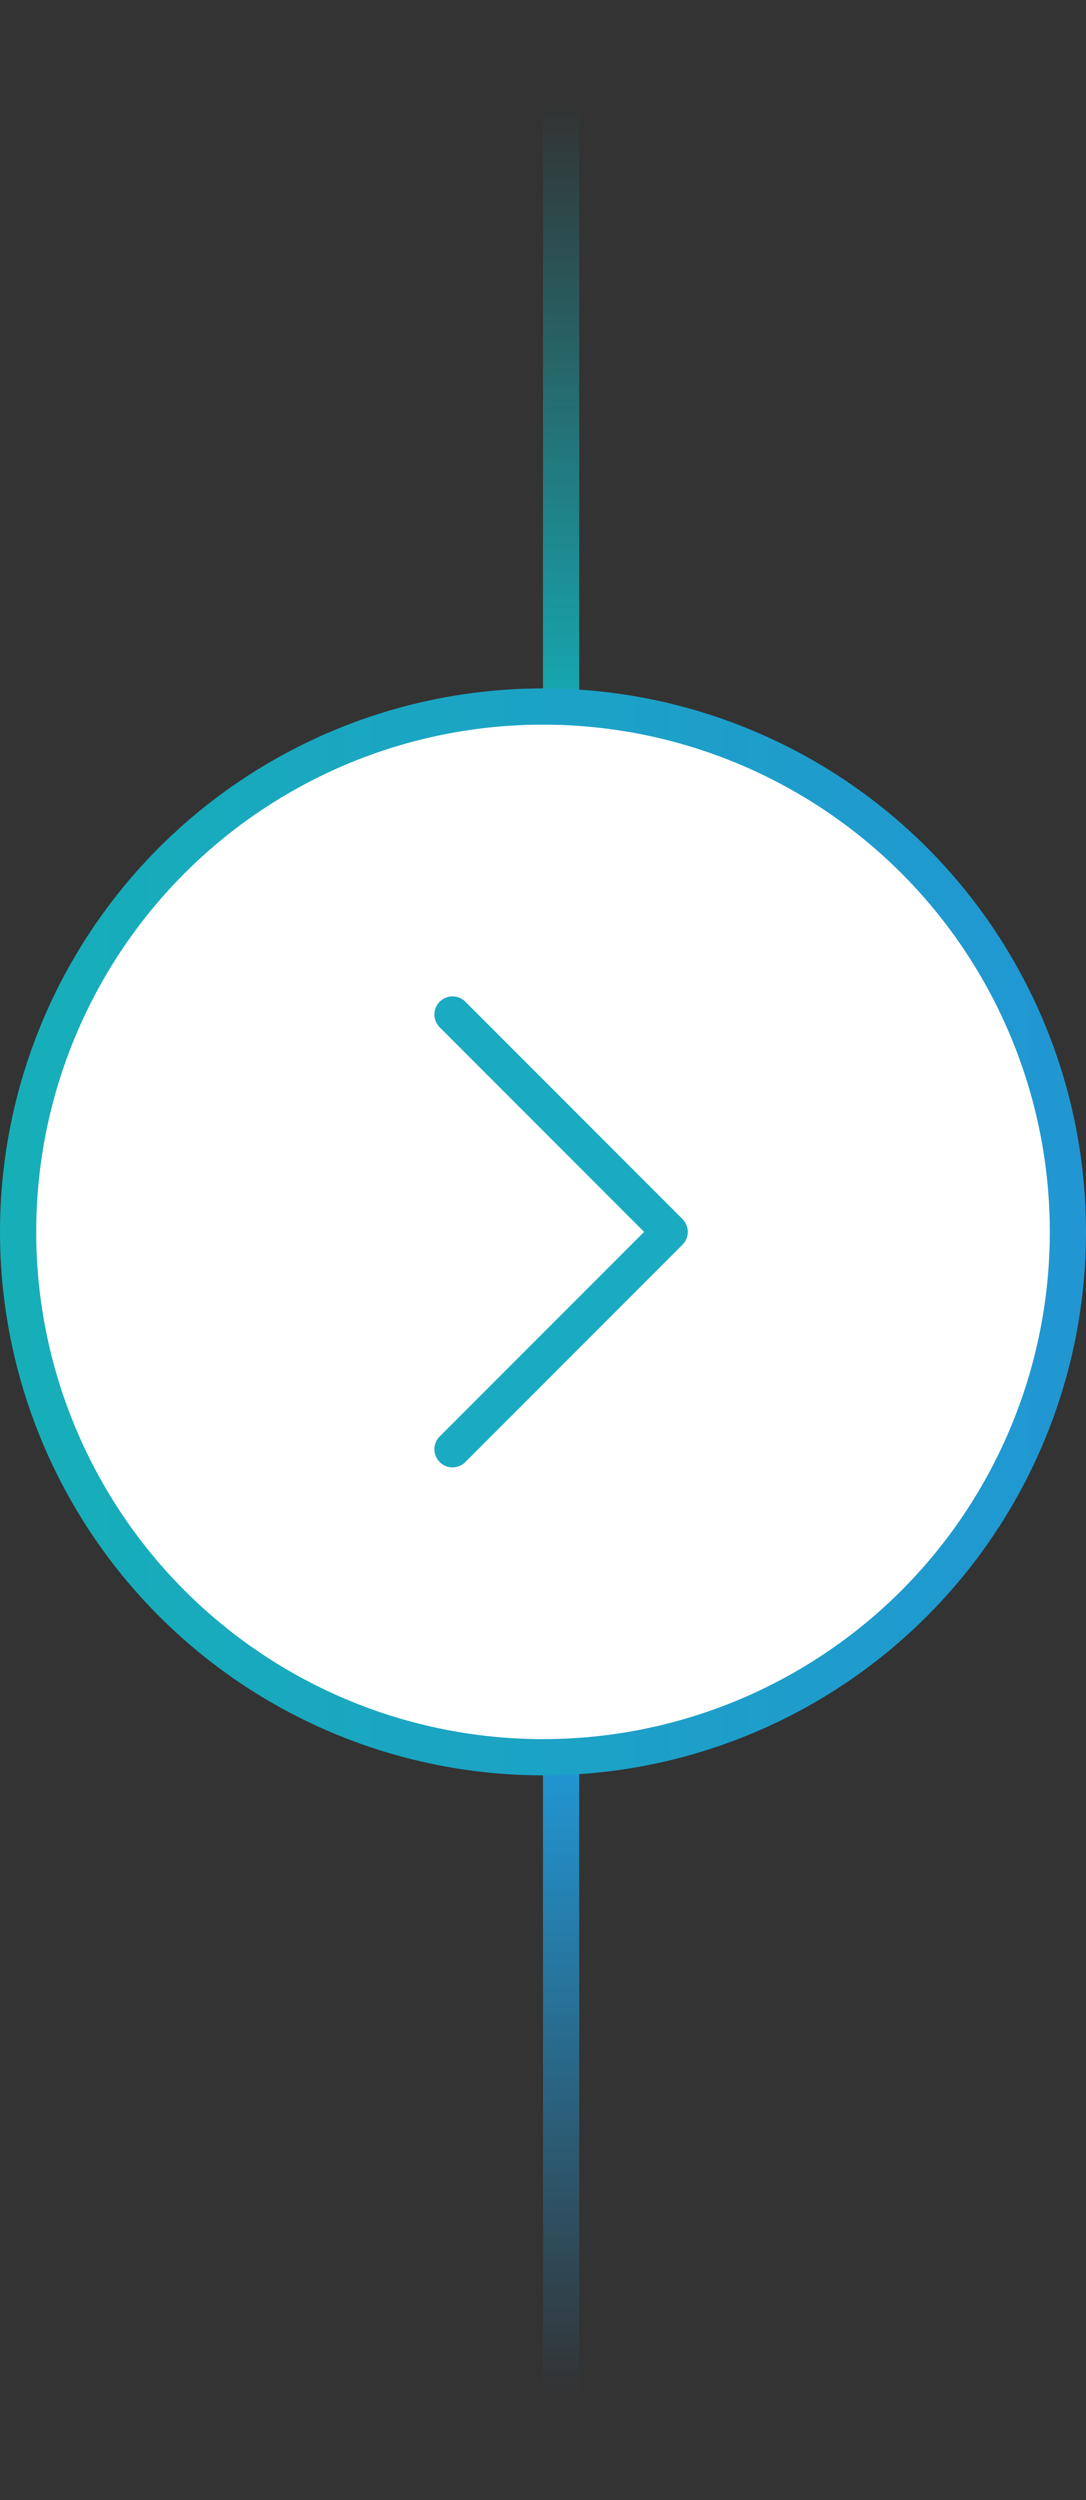 <svg width="60" height="138" fill="none" xmlns="http://www.w3.org/2000/svg"><rect width="100%" height="100%" fill="#333333" stroke="none"/><line x1="31" y1="51" x2="31" y2="-9.82009e-08" stroke="url(#paint0_linear_67_10964)" stroke-width="2"/><line x1="31" y1="87" x2="31" y2="138" stroke="url(#paint1_linear_67_10964)" stroke-width="2"/><circle cx="30" cy="68" r="29" fill="white" stroke="url(#paint2_linear_67_10964)" stroke-width="2"/><path d="M24 80L36 68L24 56" stroke="white" stroke-width="6" stroke-linecap="round" stroke-linejoin="round"/><path d="M25 80L37 68L25 56" stroke="#1AABC2" stroke-width="2" stroke-linecap="round" stroke-linejoin="round"/><defs><linearGradient id="paint0_linear_67_10964" x1="33" y1="40.415" x2="33" y2="5.774" gradientUnits="userSpaceOnUse"><stop stop-color="#15AEB7"/><stop offset="1" stop-color="#15AEB7" stop-opacity="0"/></linearGradient><linearGradient id="paint1_linear_67_10964" x1="29" y1="97.585" x2="29" y2="132.226" gradientUnits="userSpaceOnUse"><stop stop-color="#2196D3"/><stop offset="1" stop-color="#2196D3" stop-opacity="0"/></linearGradient><linearGradient id="paint2_linear_67_10964" x1="60.5" y1="67.5" x2="0" y2="67.5" gradientUnits="userSpaceOnUse"><stop stop-color="#2196D3"/><stop offset="1" stop-color="#16AFB8"/></linearGradient></defs></svg>